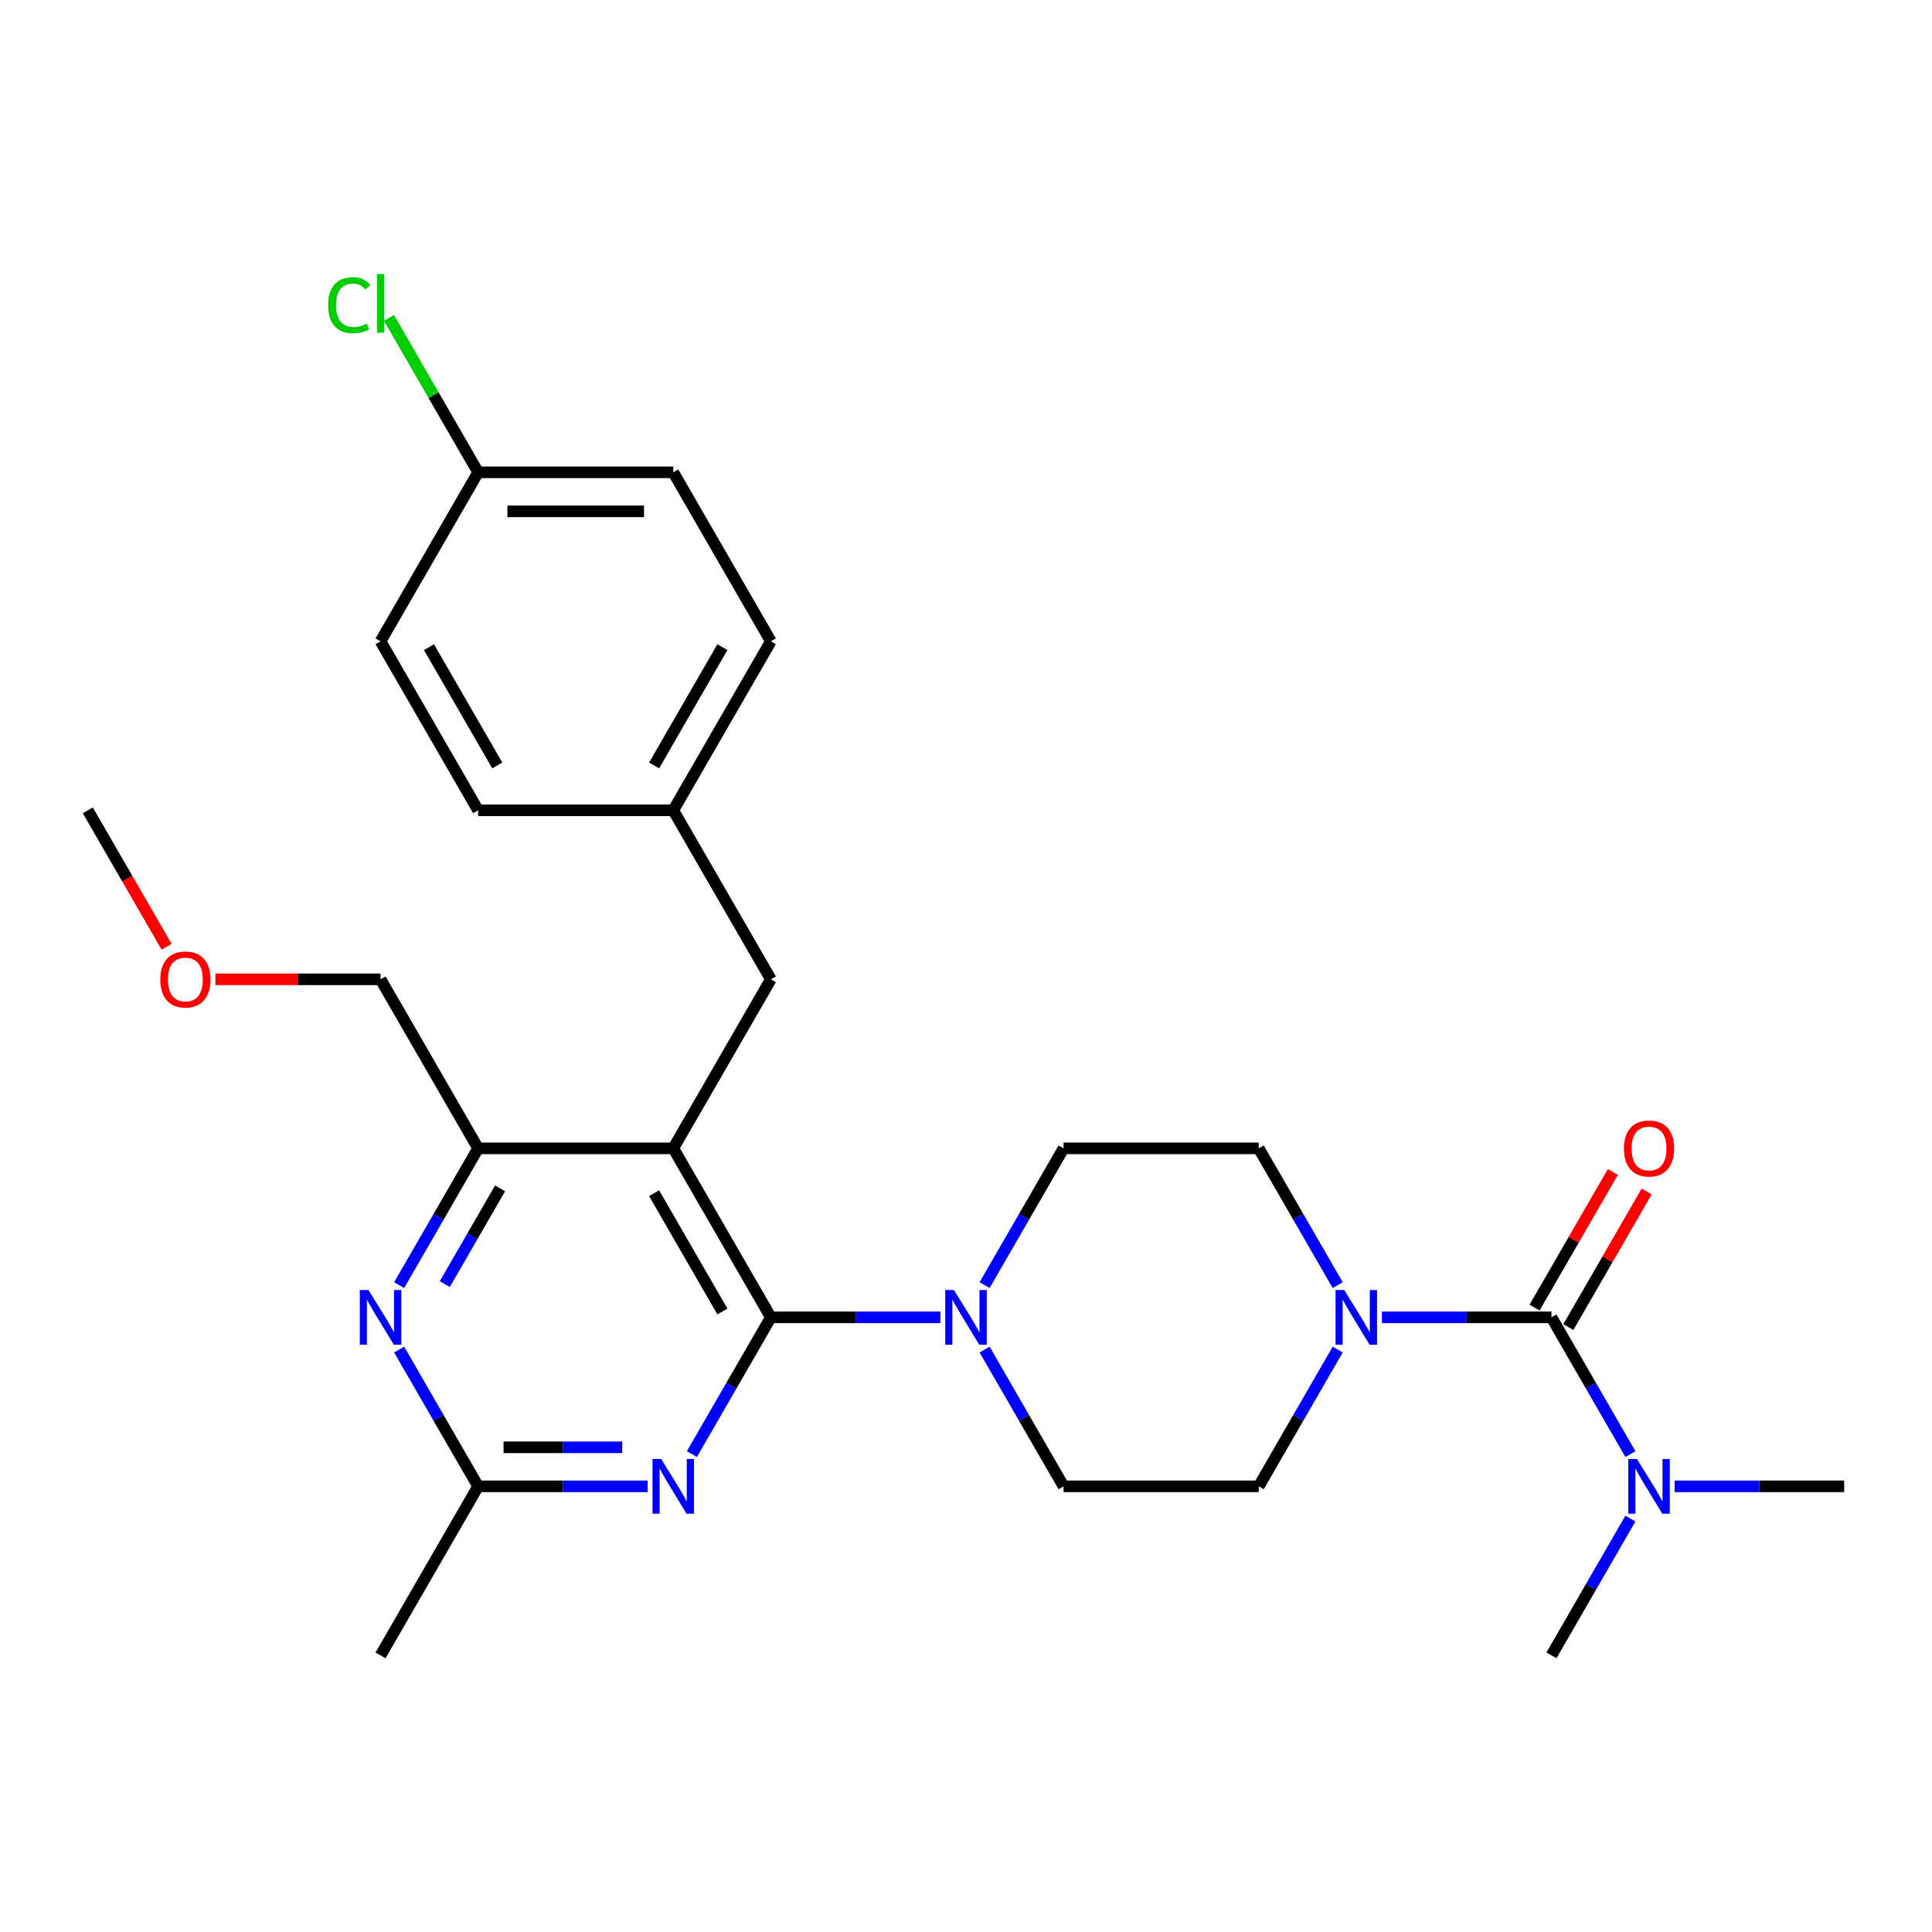 <?xml version='1.0' encoding='iso-8859-1'?>
<svg version='1.1' baseProfile='full'
              xmlns='http://www.w3.org/2000/svg'
                      xmlns:rdkit='http://www.rdkit.org/xml'
                      xmlns:xlink='http://www.w3.org/1999/xlink'
                  xml:space='preserve'
width='1000px' height='1000px' viewBox='0 0 1000 1000'>
<!-- END OF HEADER -->
<rect style='opacity:1.0;fill:#FFFFFF;stroke:none' width='1000' height='1000' x='0' y='0'> </rect>
<path class='bond-0' d='M 692.387,698.54 L 671.951,733.936' style='fill:none;fill-rule:evenodd;stroke:#0000FF;stroke-width:6px;stroke-linecap:butt;stroke-linejoin:miter;stroke-opacity:1' />
<path class='bond-0' d='M 671.951,733.936 L 651.515,769.332' style='fill:none;fill-rule:evenodd;stroke:#000000;stroke-width:6px;stroke-linecap:butt;stroke-linejoin:miter;stroke-opacity:1' />
<path class='bond-1' d='M 692.387,665.169 L 671.951,629.773' style='fill:none;fill-rule:evenodd;stroke:#0000FF;stroke-width:6px;stroke-linecap:butt;stroke-linejoin:miter;stroke-opacity:1' />
<path class='bond-1' d='M 671.951,629.773 L 651.515,594.377' style='fill:none;fill-rule:evenodd;stroke:#000000;stroke-width:6px;stroke-linecap:butt;stroke-linejoin:miter;stroke-opacity:1' />
<path class='bond-2' d='M 715.285,681.855 L 759.158,681.855' style='fill:none;fill-rule:evenodd;stroke:#0000FF;stroke-width:6px;stroke-linecap:butt;stroke-linejoin:miter;stroke-opacity:1' />
<path class='bond-2' d='M 759.158,681.855 L 803.03,681.855' style='fill:none;fill-rule:evenodd;stroke:#000000;stroke-width:6px;stroke-linecap:butt;stroke-linejoin:miter;stroke-opacity:1' />
<path class='bond-3' d='M 803.03,681.855 L 823.466,717.251' style='fill:none;fill-rule:evenodd;stroke:#000000;stroke-width:6px;stroke-linecap:butt;stroke-linejoin:miter;stroke-opacity:1' />
<path class='bond-3' d='M 823.466,717.251 L 843.902,752.647' style='fill:none;fill-rule:evenodd;stroke:#0000FF;stroke-width:6px;stroke-linecap:butt;stroke-linejoin:miter;stroke-opacity:1' />
<path class='bond-4' d='M 811.778,686.905 L 832.041,651.809' style='fill:none;fill-rule:evenodd;stroke:#000000;stroke-width:6px;stroke-linecap:butt;stroke-linejoin:miter;stroke-opacity:1' />
<path class='bond-4' d='M 832.041,651.809 L 852.303,616.713' style='fill:none;fill-rule:evenodd;stroke:#FF0000;stroke-width:6px;stroke-linecap:butt;stroke-linejoin:miter;stroke-opacity:1' />
<path class='bond-4' d='M 794.283,676.804 L 814.545,641.708' style='fill:none;fill-rule:evenodd;stroke:#000000;stroke-width:6px;stroke-linecap:butt;stroke-linejoin:miter;stroke-opacity:1' />
<path class='bond-4' d='M 814.545,641.708 L 834.808,606.612' style='fill:none;fill-rule:evenodd;stroke:#FF0000;stroke-width:6px;stroke-linecap:butt;stroke-linejoin:miter;stroke-opacity:1' />
<path class='bond-5' d='M 866.801,769.332 L 910.673,769.332' style='fill:none;fill-rule:evenodd;stroke:#0000FF;stroke-width:6px;stroke-linecap:butt;stroke-linejoin:miter;stroke-opacity:1' />
<path class='bond-5' d='M 910.673,769.332 L 954.545,769.332' style='fill:none;fill-rule:evenodd;stroke:#000000;stroke-width:6px;stroke-linecap:butt;stroke-linejoin:miter;stroke-opacity:1' />
<path class='bond-6' d='M 843.902,786.017 L 823.466,821.413' style='fill:none;fill-rule:evenodd;stroke:#0000FF;stroke-width:6px;stroke-linecap:butt;stroke-linejoin:miter;stroke-opacity:1' />
<path class='bond-6' d='M 823.466,821.413 L 803.03,856.809' style='fill:none;fill-rule:evenodd;stroke:#000000;stroke-width:6px;stroke-linecap:butt;stroke-linejoin:miter;stroke-opacity:1' />
<path class='bond-7' d='M 398.99,506.9 L 348.485,419.423' style='fill:none;fill-rule:evenodd;stroke:#000000;stroke-width:6px;stroke-linecap:butt;stroke-linejoin:miter;stroke-opacity:1' />
<path class='bond-8' d='M 398.99,506.9 L 348.485,594.377' style='fill:none;fill-rule:evenodd;stroke:#000000;stroke-width:6px;stroke-linecap:butt;stroke-linejoin:miter;stroke-opacity:1' />
<path class='bond-9' d='M 348.485,594.377 L 247.475,594.377' style='fill:none;fill-rule:evenodd;stroke:#000000;stroke-width:6px;stroke-linecap:butt;stroke-linejoin:miter;stroke-opacity:1' />
<path class='bond-10' d='M 348.485,594.377 L 398.99,681.855' style='fill:none;fill-rule:evenodd;stroke:#000000;stroke-width:6px;stroke-linecap:butt;stroke-linejoin:miter;stroke-opacity:1' />
<path class='bond-10' d='M 338.565,617.6 L 373.919,678.834' style='fill:none;fill-rule:evenodd;stroke:#000000;stroke-width:6px;stroke-linecap:butt;stroke-linejoin:miter;stroke-opacity:1' />
<path class='bond-11' d='M 206.603,665.169 L 227.039,629.773' style='fill:none;fill-rule:evenodd;stroke:#0000FF;stroke-width:6px;stroke-linecap:butt;stroke-linejoin:miter;stroke-opacity:1' />
<path class='bond-11' d='M 227.039,629.773 L 247.475,594.377' style='fill:none;fill-rule:evenodd;stroke:#000000;stroke-width:6px;stroke-linecap:butt;stroke-linejoin:miter;stroke-opacity:1' />
<path class='bond-11' d='M 230.229,664.652 L 244.534,639.874' style='fill:none;fill-rule:evenodd;stroke:#0000FF;stroke-width:6px;stroke-linecap:butt;stroke-linejoin:miter;stroke-opacity:1' />
<path class='bond-11' d='M 244.534,639.874 L 258.839,615.097' style='fill:none;fill-rule:evenodd;stroke:#000000;stroke-width:6px;stroke-linecap:butt;stroke-linejoin:miter;stroke-opacity:1' />
<path class='bond-12' d='M 206.603,698.54 L 227.039,733.936' style='fill:none;fill-rule:evenodd;stroke:#0000FF;stroke-width:6px;stroke-linecap:butt;stroke-linejoin:miter;stroke-opacity:1' />
<path class='bond-12' d='M 227.039,733.936 L 247.475,769.332' style='fill:none;fill-rule:evenodd;stroke:#000000;stroke-width:6px;stroke-linecap:butt;stroke-linejoin:miter;stroke-opacity:1' />
<path class='bond-13' d='M 247.475,594.377 L 196.97,506.9' style='fill:none;fill-rule:evenodd;stroke:#000000;stroke-width:6px;stroke-linecap:butt;stroke-linejoin:miter;stroke-opacity:1' />
<path class='bond-14' d='M 398.99,681.855 L 378.554,717.251' style='fill:none;fill-rule:evenodd;stroke:#000000;stroke-width:6px;stroke-linecap:butt;stroke-linejoin:miter;stroke-opacity:1' />
<path class='bond-14' d='M 378.554,717.251 L 358.118,752.647' style='fill:none;fill-rule:evenodd;stroke:#0000FF;stroke-width:6px;stroke-linecap:butt;stroke-linejoin:miter;stroke-opacity:1' />
<path class='bond-15' d='M 398.99,681.855 L 442.862,681.855' style='fill:none;fill-rule:evenodd;stroke:#000000;stroke-width:6px;stroke-linecap:butt;stroke-linejoin:miter;stroke-opacity:1' />
<path class='bond-15' d='M 442.862,681.855 L 486.735,681.855' style='fill:none;fill-rule:evenodd;stroke:#0000FF;stroke-width:6px;stroke-linecap:butt;stroke-linejoin:miter;stroke-opacity:1' />
<path class='bond-16' d='M 335.22,769.332 L 291.347,769.332' style='fill:none;fill-rule:evenodd;stroke:#0000FF;stroke-width:6px;stroke-linecap:butt;stroke-linejoin:miter;stroke-opacity:1' />
<path class='bond-16' d='M 291.347,769.332 L 247.475,769.332' style='fill:none;fill-rule:evenodd;stroke:#000000;stroke-width:6px;stroke-linecap:butt;stroke-linejoin:miter;stroke-opacity:1' />
<path class='bond-16' d='M 322.058,749.13 L 291.347,749.13' style='fill:none;fill-rule:evenodd;stroke:#0000FF;stroke-width:6px;stroke-linecap:butt;stroke-linejoin:miter;stroke-opacity:1' />
<path class='bond-16' d='M 291.347,749.13 L 260.636,749.13' style='fill:none;fill-rule:evenodd;stroke:#000000;stroke-width:6px;stroke-linecap:butt;stroke-linejoin:miter;stroke-opacity:1' />
<path class='bond-17' d='M 247.475,769.332 L 196.97,856.809' style='fill:none;fill-rule:evenodd;stroke:#000000;stroke-width:6px;stroke-linecap:butt;stroke-linejoin:miter;stroke-opacity:1' />
<path class='bond-18' d='M 509.633,698.54 L 530.069,733.936' style='fill:none;fill-rule:evenodd;stroke:#0000FF;stroke-width:6px;stroke-linecap:butt;stroke-linejoin:miter;stroke-opacity:1' />
<path class='bond-18' d='M 530.069,733.936 L 550.505,769.332' style='fill:none;fill-rule:evenodd;stroke:#000000;stroke-width:6px;stroke-linecap:butt;stroke-linejoin:miter;stroke-opacity:1' />
<path class='bond-19' d='M 509.633,665.169 L 530.069,629.773' style='fill:none;fill-rule:evenodd;stroke:#0000FF;stroke-width:6px;stroke-linecap:butt;stroke-linejoin:miter;stroke-opacity:1' />
<path class='bond-19' d='M 530.069,629.773 L 550.505,594.377' style='fill:none;fill-rule:evenodd;stroke:#000000;stroke-width:6px;stroke-linecap:butt;stroke-linejoin:miter;stroke-opacity:1' />
<path class='bond-20' d='M 550.505,769.332 L 651.515,769.332' style='fill:none;fill-rule:evenodd;stroke:#000000;stroke-width:6px;stroke-linecap:butt;stroke-linejoin:miter;stroke-opacity:1' />
<path class='bond-21' d='M 651.515,594.377 L 550.505,594.377' style='fill:none;fill-rule:evenodd;stroke:#000000;stroke-width:6px;stroke-linecap:butt;stroke-linejoin:miter;stroke-opacity:1' />
<path class='bond-22' d='M 247.475,244.468 L 224.405,204.51' style='fill:none;fill-rule:evenodd;stroke:#000000;stroke-width:6px;stroke-linecap:butt;stroke-linejoin:miter;stroke-opacity:1' />
<path class='bond-22' d='M 224.405,204.51 L 201.335,164.552' style='fill:none;fill-rule:evenodd;stroke:#00CC00;stroke-width:6px;stroke-linecap:butt;stroke-linejoin:miter;stroke-opacity:1' />
<path class='bond-23' d='M 247.475,244.468 L 348.485,244.468' style='fill:none;fill-rule:evenodd;stroke:#000000;stroke-width:6px;stroke-linecap:butt;stroke-linejoin:miter;stroke-opacity:1' />
<path class='bond-23' d='M 262.626,264.67 L 333.333,264.67' style='fill:none;fill-rule:evenodd;stroke:#000000;stroke-width:6px;stroke-linecap:butt;stroke-linejoin:miter;stroke-opacity:1' />
<path class='bond-24' d='M 247.475,244.468 L 196.97,331.945' style='fill:none;fill-rule:evenodd;stroke:#000000;stroke-width:6px;stroke-linecap:butt;stroke-linejoin:miter;stroke-opacity:1' />
<path class='bond-25' d='M 348.485,419.423 L 247.475,419.423' style='fill:none;fill-rule:evenodd;stroke:#000000;stroke-width:6px;stroke-linecap:butt;stroke-linejoin:miter;stroke-opacity:1' />
<path class='bond-26' d='M 348.485,419.423 L 398.99,331.945' style='fill:none;fill-rule:evenodd;stroke:#000000;stroke-width:6px;stroke-linecap:butt;stroke-linejoin:miter;stroke-opacity:1' />
<path class='bond-26' d='M 338.565,396.2 L 373.919,334.966' style='fill:none;fill-rule:evenodd;stroke:#000000;stroke-width:6px;stroke-linecap:butt;stroke-linejoin:miter;stroke-opacity:1' />
<path class='bond-27' d='M 111.485,506.9 L 154.227,506.9' style='fill:none;fill-rule:evenodd;stroke:#FF0000;stroke-width:6px;stroke-linecap:butt;stroke-linejoin:miter;stroke-opacity:1' />
<path class='bond-27' d='M 154.227,506.9 L 196.97,506.9' style='fill:none;fill-rule:evenodd;stroke:#000000;stroke-width:6px;stroke-linecap:butt;stroke-linejoin:miter;stroke-opacity:1' />
<path class='bond-28' d='M 86.234,490.055 L 65.844,454.739' style='fill:none;fill-rule:evenodd;stroke:#FF0000;stroke-width:6px;stroke-linecap:butt;stroke-linejoin:miter;stroke-opacity:1' />
<path class='bond-28' d='M 65.844,454.739 L 45.455,419.423' style='fill:none;fill-rule:evenodd;stroke:#000000;stroke-width:6px;stroke-linecap:butt;stroke-linejoin:miter;stroke-opacity:1' />
<path class='bond-29' d='M 348.485,244.468 L 398.99,331.945' style='fill:none;fill-rule:evenodd;stroke:#000000;stroke-width:6px;stroke-linecap:butt;stroke-linejoin:miter;stroke-opacity:1' />
<path class='bond-30' d='M 196.97,331.945 L 247.475,419.423' style='fill:none;fill-rule:evenodd;stroke:#000000;stroke-width:6px;stroke-linecap:butt;stroke-linejoin:miter;stroke-opacity:1' />
<path class='bond-30' d='M 222.041,334.966 L 257.394,396.2' style='fill:none;fill-rule:evenodd;stroke:#000000;stroke-width:6px;stroke-linecap:butt;stroke-linejoin:miter;stroke-opacity:1' />
<path  class='atom-0' d='M 695.76 667.695
L 705.04 682.695
Q 705.96 684.175, 707.44 686.855
Q 708.92 689.535, 709 689.695
L 709 667.695
L 712.76 667.695
L 712.76 696.015
L 708.88 696.015
L 698.92 679.615
Q 697.76 677.695, 696.52 675.495
Q 695.32 673.295, 694.96 672.615
L 694.96 696.015
L 691.28 696.015
L 691.28 667.695
L 695.76 667.695
' fill='#0000FF'/>
<path  class='atom-2' d='M 847.275 755.172
L 856.555 770.172
Q 857.475 771.652, 858.955 774.332
Q 860.435 777.012, 860.515 777.172
L 860.515 755.172
L 864.275 755.172
L 864.275 783.492
L 860.395 783.492
L 850.435 767.092
Q 849.275 765.172, 848.035 762.972
Q 846.835 760.772, 846.475 760.092
L 846.475 783.492
L 842.795 783.492
L 842.795 755.172
L 847.275 755.172
' fill='#0000FF'/>
<path  class='atom-3' d='M 840.535 594.457
Q 840.535 587.657, 843.895 583.857
Q 847.255 580.057, 853.535 580.057
Q 859.815 580.057, 863.175 583.857
Q 866.535 587.657, 866.535 594.457
Q 866.535 601.337, 863.135 605.257
Q 859.735 609.137, 853.535 609.137
Q 847.295 609.137, 843.895 605.257
Q 840.535 601.377, 840.535 594.457
M 853.535 605.937
Q 857.855 605.937, 860.175 603.057
Q 862.535 600.137, 862.535 594.457
Q 862.535 588.897, 860.175 586.097
Q 857.855 583.257, 853.535 583.257
Q 849.215 583.257, 846.855 586.057
Q 844.535 588.857, 844.535 594.457
Q 844.535 600.177, 846.855 603.057
Q 849.215 605.937, 853.535 605.937
' fill='#FF0000'/>
<path  class='atom-6' d='M 190.71 667.695
L 199.99 682.695
Q 200.91 684.175, 202.39 686.855
Q 203.87 689.535, 203.95 689.695
L 203.95 667.695
L 207.71 667.695
L 207.71 696.015
L 203.83 696.015
L 193.87 679.615
Q 192.71 677.695, 191.47 675.495
Q 190.27 673.295, 189.91 672.615
L 189.91 696.015
L 186.23 696.015
L 186.23 667.695
L 190.71 667.695
' fill='#0000FF'/>
<path  class='atom-9' d='M 342.225 755.172
L 351.505 770.172
Q 352.425 771.652, 353.905 774.332
Q 355.385 777.012, 355.465 777.172
L 355.465 755.172
L 359.225 755.172
L 359.225 783.492
L 355.345 783.492
L 345.385 767.092
Q 344.225 765.172, 342.985 762.972
Q 341.785 760.772, 341.425 760.092
L 341.425 783.492
L 337.745 783.492
L 337.745 755.172
L 342.225 755.172
' fill='#0000FF'/>
<path  class='atom-11' d='M 493.74 667.695
L 503.02 682.695
Q 503.94 684.175, 505.42 686.855
Q 506.9 689.535, 506.98 689.695
L 506.98 667.695
L 510.74 667.695
L 510.74 696.015
L 506.86 696.015
L 496.9 679.615
Q 495.74 677.695, 494.5 675.495
Q 493.3 673.295, 492.94 672.615
L 492.94 696.015
L 489.26 696.015
L 489.26 667.695
L 493.74 667.695
' fill='#0000FF'/>
<path  class='atom-19' d='M 82.96 506.98
Q 82.96 500.18, 86.32 496.38
Q 89.68 492.58, 95.96 492.58
Q 102.24 492.58, 105.6 496.38
Q 108.96 500.18, 108.96 506.98
Q 108.96 513.86, 105.56 517.78
Q 102.16 521.66, 95.96 521.66
Q 89.72 521.66, 86.32 517.78
Q 82.96 513.9, 82.96 506.98
M 95.96 518.46
Q 100.28 518.46, 102.6 515.58
Q 104.96 512.66, 104.96 506.98
Q 104.96 501.42, 102.6 498.62
Q 100.28 495.78, 95.96 495.78
Q 91.64 495.78, 89.28 498.58
Q 86.96 501.38, 86.96 506.98
Q 86.96 512.7, 89.28 515.58
Q 91.64 518.46, 95.96 518.46
' fill='#FF0000'/>
<path  class='atom-22' d='M 169.85 157.971
Q 169.85 150.931, 173.13 147.251
Q 176.45 143.531, 182.73 143.531
Q 188.57 143.531, 191.69 147.651
L 189.05 149.811
Q 186.77 146.811, 182.73 146.811
Q 178.45 146.811, 176.17 149.691
Q 173.93 152.531, 173.93 157.971
Q 173.93 163.571, 176.25 166.451
Q 178.61 169.331, 183.17 169.331
Q 186.29 169.331, 189.93 167.451
L 191.05 170.451
Q 189.57 171.411, 187.33 171.971
Q 185.09 172.531, 182.61 172.531
Q 176.45 172.531, 173.13 168.771
Q 169.85 165.011, 169.85 157.971
' fill='#00CC00'/>
<path  class='atom-22' d='M 195.13 141.811
L 198.81 141.811
L 198.81 172.171
L 195.13 172.171
L 195.13 141.811
' fill='#00CC00'/>
</svg>
